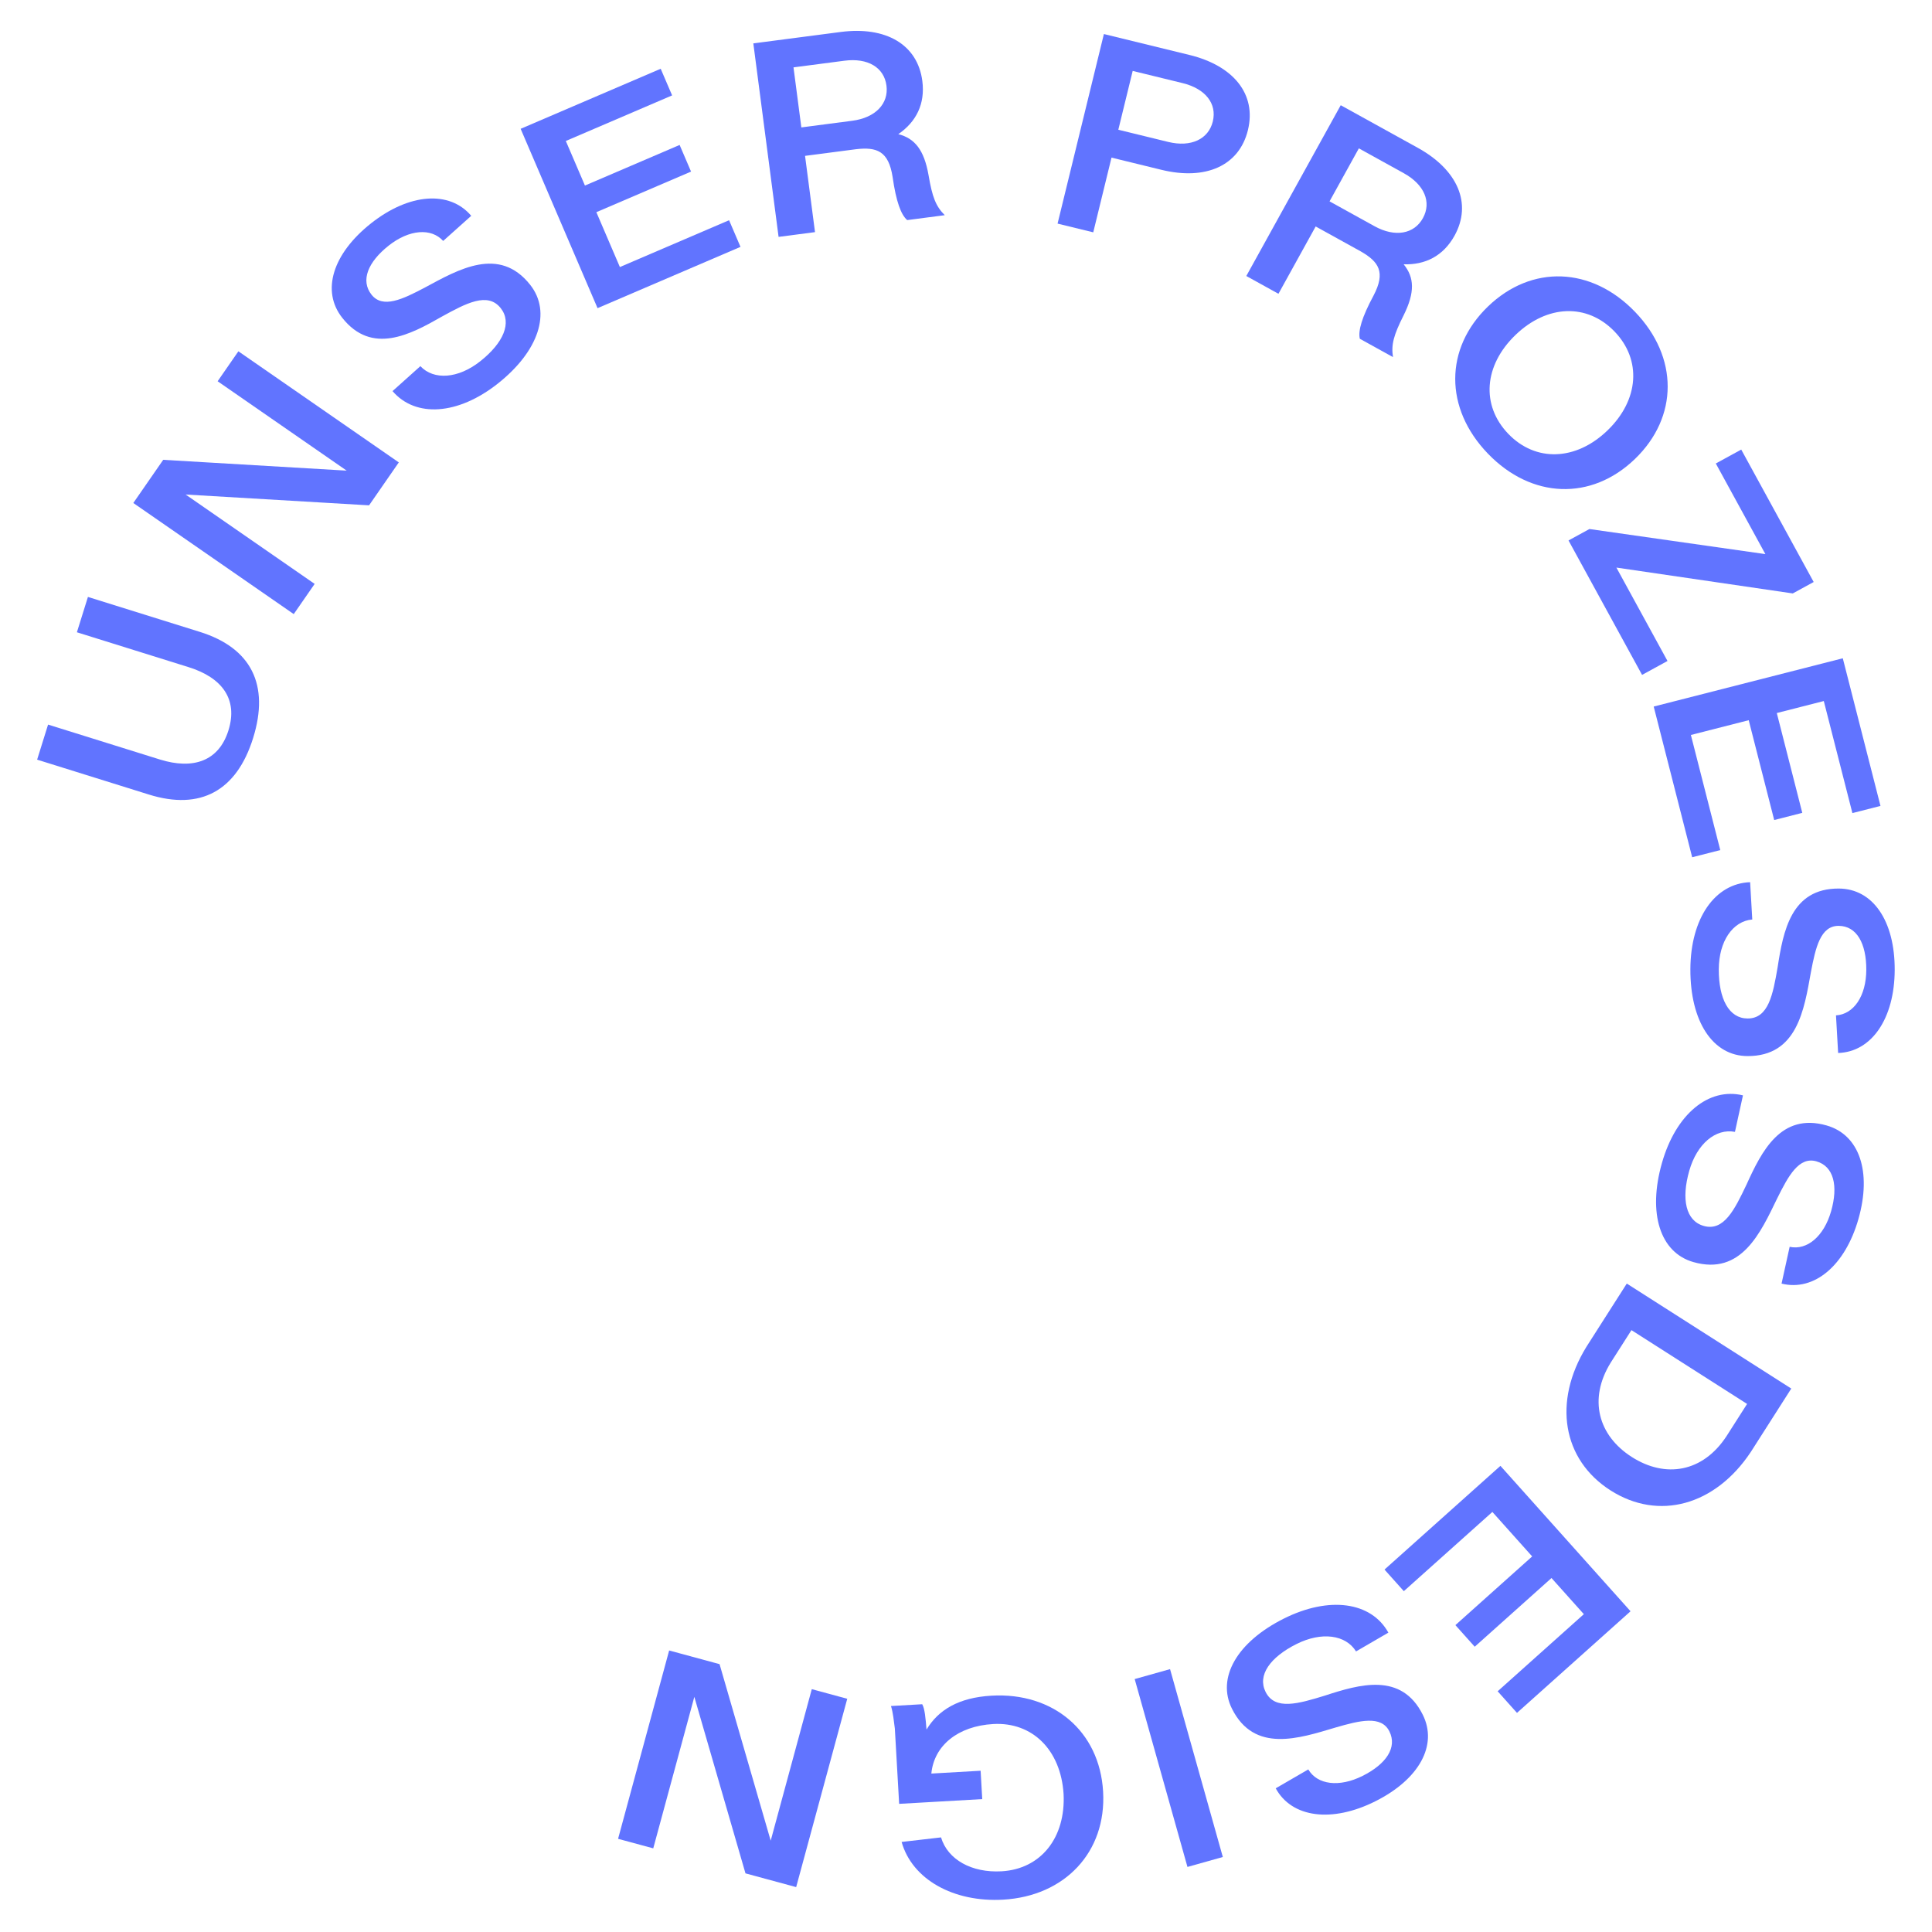 <?xml version="1.0" encoding="utf-8"?>
<!-- Generator: Adobe Illustrator 23.1.1, SVG Export Plug-In . SVG Version: 6.00 Build 0)  -->
<svg version="1.1" id="Ebene_1" xmlns="http://www.w3.org/2000/svg" xmlns:xlink="http://www.w3.org/1999/xlink" x="0px" y="0px"
	 width="754.016px" height="754.016px" viewBox="0 0 754.016 754.016" enable-background="new 0 0 754.016 754.016"
	 xml:space="preserve">
<g>
	<path fill="#6174FF" d="M58.109,310.094L14.49,296.475l4.272-13.685l43.619,13.619c13.043,4.073,23.037,0.623,26.776-11.352
		c3.806-12.188-2.484-20.604-15.527-24.677l-43.619-13.619l4.307-13.792l43.619,13.619c20.099,6.275,27.352,20.625,20.843,41.472
		C92.337,308.696,78.208,316.37,58.109,310.094z"/>
</g>
<g>
	<path fill="#6174FF" d="M52.031,196.307l11.67-16.849l71.6,4.22l-50.365-34.881l8.1-11.693l62.609,43.362l-11.605,16.757
		l-71.6-4.221l50.364,34.881l-8.162,11.786L52.031,196.307z"/>
</g>
<g>
	<path fill="#6174FF" d="M153.195,152.638l10.865-9.733c5.252,5.557,14.736,4.911,23.346-1.897
		c9.049-7.155,12.521-15.042,8.006-20.752c-5.07-6.413-13.493-1.896-22.95,3.298c-12.39,7.084-27.354,15.063-38.888,0.479
		c-8.266-10.454-3.775-24.999,11.247-36.878c14.847-11.74,30.614-12.928,39.093-2.927l-10.952,9.804
		c-4.659-5.169-13.269-4.501-21.263,1.821c-8.082,6.391-11.08,13.616-6.703,19.15c4.376,5.535,12.146,1.817,20.9-2.82
		c13.02-7.01,28.938-16.313,41.024-1.027c8.405,10.63,3.352,25.906-12.638,38.55C178.733,162,162.18,163.096,153.195,152.638z"/>
</g>
<g>
	<path fill="#6174FF" d="M203.196,50.272l54.658-23.436l4.458,10.396l-41.483,17.787l7.459,17.396l36.954-15.844l4.458,10.396
		l-36.954,15.844l9.18,21.411l42.616-18.272l4.457,10.396l-55.791,23.921L203.196,50.272z"/>
</g>
<g>
	<path fill="#6174FF" d="M294.006,16.93l34.095-4.451c17.658-2.305,30.006,4.893,31.861,19.109
		c1.175,8.995-2.427,16.016-9.374,20.764c6.427,1.646,10.062,6.141,11.798,15.967c1.464,8.619,2.831,12.167,6.337,15.664
		l-14.66,1.914c-2.414-2.057-4.332-7.228-5.689-16.764c-1.556-10.188-6.178-11.844-14.299-10.897l-19.88,2.595l3.886,29.763
		l-14.215,1.856L294.006,16.93z M332.624,47.129c9.107-1.188,14.258-6.718,13.345-13.714c-0.928-7.108-7.297-10.908-16.403-9.719
		l-19.88,2.595l3.06,23.433L332.624,47.129z"/>
</g>
<g>
	<path fill="#6174FF" d="M430.824,13.286l33.4,8.162c17.3,4.228,26.215,15.398,22.812,29.325
		c-3.403,13.926-16.465,19.727-33.765,15.499l-19.475-4.759l-7.125,29.158l-13.926-3.403L430.824,13.286z M455.93,55.392
		c8.922,2.181,15.723-1.115,17.398-7.97c1.701-6.963-2.866-12.806-11.789-14.986l-19.475-4.759l-5.61,22.956L455.93,55.392z"/>
</g>
<g>
	<path fill="#6174FF" d="M523.257,41.065l30.092,16.637c15.585,8.616,21.257,21.735,14.321,34.281
		c-4.39,7.939-11.453,11.456-19.862,11.159c4.198,5.136,4.46,10.912,0.029,19.853c-3.933,7.808-4.938,11.476-4.188,16.37
		l-12.938-7.154c-0.724-3.088,0.799-8.389,5.362-16.872c4.789-9.126,2.051-13.199-5.051-17.254l-17.545-9.7l-14.522,26.269
		l-12.547-6.937L523.257,41.065z M536.441,88.283c8.038,4.444,15.465,3.048,18.879-3.128c3.468-6.273,0.593-13.109-7.445-17.554
		l-17.545-9.699l-11.434,20.681L536.441,88.283z"/>
</g>
<g>
	<path fill="#6174FF" d="M580.733,119.604c17.021-16.394,40.372-15.559,57.387,2.107s16.973,41.031-0.048,57.426
		c-17.021,16.394-40.373,15.559-57.388-2.107S563.711,135.998,580.733,119.604z M627.35,168.004
		c12.342-11.887,13.428-27.549,2.784-38.602c-10.722-11.132-26.337-10.554-38.679,1.334c-12.343,11.887-13.506,27.469-2.785,38.602
		C599.315,180.39,615.007,179.892,627.35,168.004z"/>
</g>
<g>
	<path fill="#6174FF" d="M620.312,206.466l68.678,9.793l-19.35-35.373l9.924-5.428l28.273,51.684l-8.155,4.461l-68.839-10.088
		l19.942,36.453l-9.924,5.429l-28.703-52.47L620.312,206.466z"/>
</g>
<g>
	<path fill="#6174FF" d="M719.201,256.91l14.709,57.624l-10.96,2.798l-11.164-43.733l-18.339,4.682l9.945,38.959l-10.961,2.798
		l-9.945-38.959l-22.572,5.762l11.468,44.928l-10.961,2.798l-15.014-58.818L719.201,256.91z"/>
</g>
<g>
	<path fill="#6174FF" d="M683.034,344.297l0.839,14.562c-7.619,0.643-13.025,8.462-13.068,19.438
		c-0.045,11.536,3.958,19.167,11.238,19.195c8.175,0.031,9.892-9.369,11.725-20.003c2.183-14.104,5.271-30.78,23.864-30.708
		c13.328,0.052,21.903,12.63,21.829,31.782c-0.074,18.928-8.973,31.997-22.078,32.394l-0.839-14.675
		c6.946-0.422,11.79-7.57,11.83-17.762c0.04-10.304-3.742-17.151-10.797-17.179c-7.056-0.027-8.993,8.365-10.822,18.103
		c-2.633,14.549-5.28,32.795-24.767,32.72c-13.552-0.053-22.348-13.526-22.269-33.91
		C659.795,358.431,669.256,344.803,683.034,344.297z"/>
</g>
<g>
	<path fill="#6174FF" d="M680.238,427.496l-3.126,14.249c-7.509-1.44-14.826,4.627-17.832,15.185
		c-3.16,11.095-1.367,19.523,5.634,21.517c7.863,2.239,12.056-6.348,16.693-16.091c5.911-12.989,13.39-28.211,31.271-23.119
		c12.818,3.65,17.677,18.076,12.432,36.496c-5.184,18.204-17.282,28.384-30.008,25.226l3.157-14.356
		c6.801,1.471,13.396-4.104,16.187-13.905c2.822-9.91,1.03-17.524-5.756-19.457c-6.786-1.932-10.918,5.625-15.31,14.506
		c-6.465,13.298-13.942,30.15-32.686,24.813c-13.033-3.711-17.862-19.061-12.279-38.665
		C654.045,434.826,666.835,424.261,680.238,427.496z"/>
</g>
<g>
	<path fill="#6174FF" d="M699.095,541.923l-15.787,24.735c-13.875,20.907-35.968,27.002-54.756,15.011
		c-18.787-11.991-22.562-34.596-9.443-55.984l15.788-24.736L699.095,541.923z M628.644,531.771
		c-8.849,14.282-4.898,28.494,8.225,36.87s27.677,5.973,36.904-8.068l8.074-12.651l-45.129-28.802L628.644,531.771z"/>
</g>
<g>
	<path fill="#6174FF" d="M636.363,628.844L592.044,668.5l-7.544-8.431l33.636-30.097l-12.621-14.105l-29.963,26.812l-7.544-8.43
		l29.964-26.812l-15.533-17.361l-34.555,30.919l-7.543-8.43l45.238-40.478L636.363,628.844z"/>
</g>
<g>
	<path fill="#6174FF" d="M541.847,637.185l-12.614,7.327c-4.014-6.507-13.431-7.8-23.243-2.881
		c-10.313,5.17-15.314,12.188-12.052,18.695c3.665,7.31,12.827,4.595,23.143,1.428c13.568-4.422,29.843-9.197,38.175,7.423
		c5.973,11.915-1.376,25.245-18.497,33.828c-16.921,8.482-32.601,6.446-38.873-5.067l12.714-7.376
		c3.513,6.006,12.079,7.099,21.189,2.531c9.211-4.618,13.612-11.083,10.45-17.391c-3.163-6.309-11.524-4.245-21.038-1.48
		c-14.17,4.223-31.645,10.101-40.379-7.321c-6.072-12.115,1.977-26.047,20.198-35.183
		C518.741,622.834,535.173,625.121,541.847,637.185z"/>
</g>
<g>
	<path fill="#6174FF" d="M477.241,724.746l-13.802,3.877l-20.596-73.322l13.802-3.877L477.241,724.746z"/>
</g>
<g>
	<path fill="#6174FF" d="M430.518,699.227c1.355,23.705-15.055,40.797-38.983,42.166c-19.457,1.113-35.569-7.95-39.655-22.523
		l15.379-1.778c2.63,8.712,12.014,13.897,23.643,13.232c15.318-0.876,25.054-13.1,24.187-30.213
		c-1.09-17.103-12.154-28.137-27.473-27.26c-13.754,0.787-23.08,8.387-24.137,19.329l19.232-1.1l0.634,11.069l-32.427,1.854
		l-1.682-29.407c-0.392-2.895-0.693-6.243-1.512-8.776l12.188-0.697c0.99,1.626,1.32,5.422,1.687,9.888
		c4.61-7.667,12.523-12.496,25.383-13.231C410.909,660.411,429.161,675.522,430.518,699.227z"/>
</g>
<g>
	<path fill="#6174FF" d="M310.725,736.498l-19.781-5.365l-19.961-68.89l-16.035,59.128l-13.728-3.723l19.934-73.504l19.673,5.335
		l19.96,68.89l16.035-59.128l13.837,3.752L310.725,736.498z"/>
</g>
</svg>
